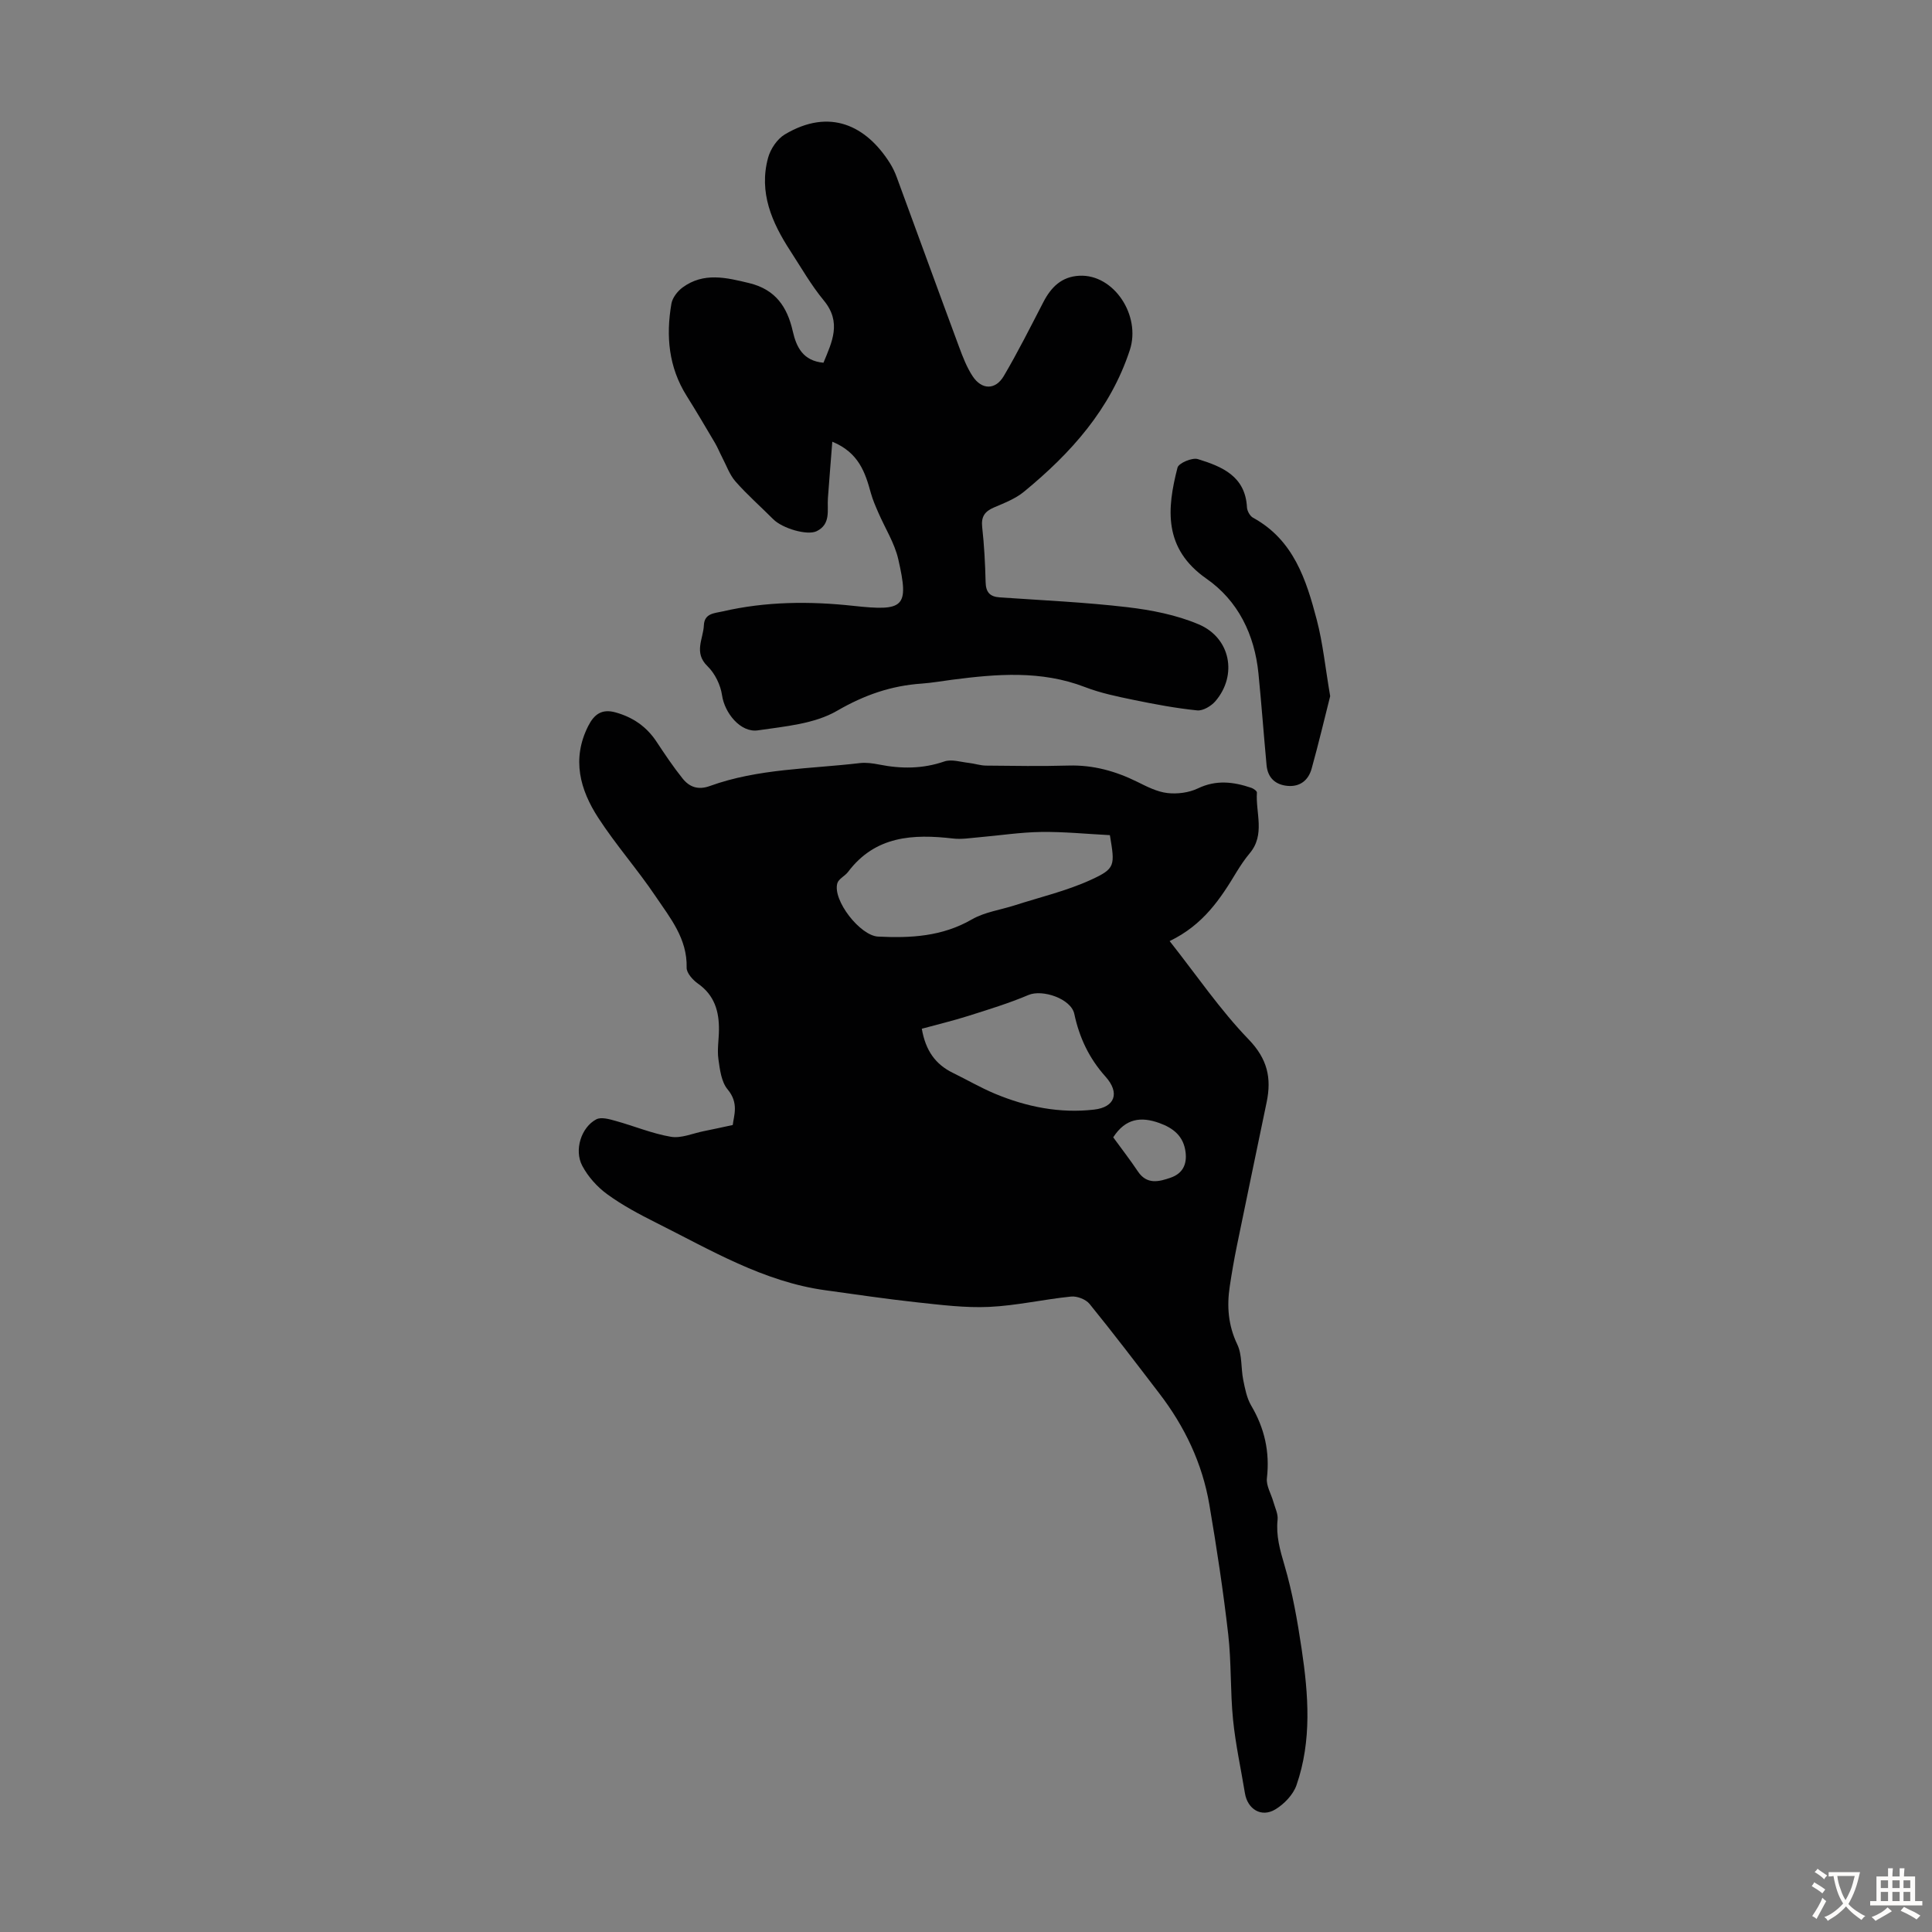 <svg enable-background="new 0 0 400 400" viewBox="0 0 400 400" xmlns="http://www.w3.org/2000/svg"><rect x="0" y="0" width="400" height="400" fill="#808080" stroke="none"/><g fill="#010102"><path d="m242.16 194.84c5.58 7.06 10.43 14.22 16.35 20.35 3.91 4.05 4.77 8 3.74 12.99-2.07 9.96-4.15 19.91-6.19 29.87-.56 2.74-1.03 5.49-1.45 8.26-.63 4.15-.33 8.09 1.56 12.05 1.03 2.15.74 4.91 1.23 7.35.37 1.81.73 3.74 1.64 5.29 2.78 4.7 3.88 9.6 3.26 15.04-.18 1.56.88 3.26 1.34 4.9.34 1.23 1 2.51.87 3.7-.35 3.32.5 6.27 1.43 9.43 1.66 5.64 2.68 11.5 3.55 17.33 1.41 9.45 2.14 18.98-1.07 28.21-.69 1.98-2.56 3.92-4.4 5.02-2.88 1.72-5.73-.06-6.27-3.36-.83-5.07-1.95-10.12-2.46-15.23-.59-5.87-.33-11.82-1-17.67-1.03-8.99-2.39-17.95-3.91-26.87-1.45-8.52-5.1-16.16-10.36-23.01-4.76-6.22-9.5-12.45-14.44-18.53-.77-.95-2.59-1.65-3.83-1.52-5.67.57-11.29 1.88-16.96 2.14-4.97.23-10-.42-14.97-.95-6.34-.69-12.64-1.63-18.96-2.5-12.81-1.77-23.73-8.33-35-13.97-3.49-1.75-6.99-3.61-10.13-5.9-2.08-1.51-3.98-3.63-5.18-5.9-1.73-3.27-.2-7.98 2.9-9.61 1-.53 2.69-.05 3.97.31 3.85 1.06 7.59 2.64 11.49 3.3 2.13.36 4.51-.71 6.77-1.16 1.79-.36 3.57-.75 6.03-1.28.2-1.9 1.33-4.52-1.07-7.38-1.29-1.54-1.6-4.09-1.9-6.24-.28-1.97.09-4.02.11-6.03.05-3.87-.92-7.22-4.34-9.62-1.07-.75-2.38-2.21-2.35-3.31.16-5.99-3.41-10.3-6.42-14.76-3.74-5.56-8.22-10.63-11.87-16.25-3.79-5.83-5.54-12.18-2.09-19.01 1.23-2.44 2.82-3.6 5.61-2.84 3.6.99 6.45 2.93 8.53 6.07 1.72 2.6 3.46 5.21 5.41 7.64 1.4 1.74 3.19 2.43 5.62 1.55 10.02-3.63 20.65-3.52 31.06-4.75 1.3-.15 2.69.04 4 .3 4.57.91 9.01.91 13.51-.64 1.48-.51 3.36.11 5.05.3 1.2.13 2.39.55 3.58.56 5.71.06 11.42.15 17.12-.01 5.07-.14 9.7 1.15 14.19 3.37 1.99.99 4.09 2.07 6.23 2.32 2.06.24 4.46-.07 6.32-.96 3.79-1.82 7.37-1.37 11.06-.12.46.16 1.18.67 1.16.97-.29 4.21 1.77 8.7-1.49 12.58-1 1.19-1.88 2.51-2.7 3.84-3.35 5.57-6.9 10.98-13.88 14.34zm-12.37-21.93c-4.71-.24-9.49-.73-14.26-.66-4.29.06-8.57.73-12.85 1.1-1.77.15-3.59.46-5.33.26-8.32-.97-16.14-.57-21.77 6.91-.65.86-1.95 1.43-2.22 2.35-1.01 3.52 4.72 10.85 8.43 11.04 6.76.34 13.29-.01 19.43-3.56 2.64-1.52 5.9-1.96 8.86-2.91 5.27-1.7 10.74-2.98 15.75-5.27 5.14-2.35 5.01-2.95 3.96-9.26zm-38.94 40.08c.79 4.57 2.86 7.39 6.44 9.14 2.91 1.42 5.72 3.06 8.7 4.31 6.56 2.74 13.46 4.11 20.54 3.29 4.33-.5 5.36-3.47 2.36-6.82-3.41-3.8-5.42-8.08-6.47-13-.66-3.12-6.57-5.14-9.48-3.91-4.06 1.72-8.31 3.02-12.52 4.35-3.06.97-6.19 1.72-9.57 2.64zm39.63 22.48c1.73 2.38 3.5 4.65 5.1 7.05 1.88 2.82 4.4 2.14 6.83 1.29 2.39-.84 3.37-2.67 3.05-5.26-.41-3.34-2.54-5-5.46-6.05-3.72-1.33-6.95-1.01-9.52 2.97z"/><path d="m172.32 91.45c-.33 4.21-.64 7.96-.91 11.7-.18 2.48.66 5.35-2.32 6.82-1.95.96-7.11-.57-9-2.47-2.6-2.61-5.38-5.05-7.81-7.81-1.23-1.4-1.88-3.32-2.77-5.01-.51-.98-.92-2.02-1.48-2.97-1.93-3.27-3.86-6.55-5.88-9.77-3.72-5.93-4.3-12.39-3.14-19.07.21-1.23 1.27-2.59 2.32-3.36 4.36-3.19 9.02-2.05 13.81-.89 5.42 1.32 7.85 4.92 8.99 9.94.75 3.32 2.14 6.16 6.36 6.54 1.76-4.29 3.82-8.35.07-12.89-2.62-3.17-4.68-6.8-6.93-10.26-3.82-5.87-6.56-12.11-4.61-19.27.49-1.82 1.88-3.9 3.47-4.85 9.33-5.56 16.86-1.77 21.71 5.87.6.94 1.09 1.97 1.47 3.01 4.31 11.71 8.57 23.45 12.91 35.15.77 2.08 1.59 4.21 2.8 6.04 1.88 2.84 4.71 2.88 6.44-.04 2.94-4.99 5.54-10.19 8.21-15.34 1.6-3.08 3.77-5.25 7.44-5.43 7.15-.36 12.79 8.24 10.45 15.38-4.03 12.28-12.22 21.37-21.91 29.33-1.77 1.46-4.06 2.34-6.21 3.26-1.9.81-2.69 1.89-2.45 4.06.42 3.78.62 7.59.71 11.39.05 2.09.86 3.03 2.93 3.17 8.81.61 17.64 1 26.4 2.03 5.02.59 10.18 1.6 14.8 3.56 6.61 2.81 8.04 10.54 3.45 15.9-.87 1.01-2.57 2.03-3.77 1.91-4.43-.45-8.83-1.28-13.2-2.18-3.39-.7-6.83-1.41-10.04-2.65-9.04-3.48-18.23-2.72-27.48-1.52-2.11.27-4.21.65-6.32.8-6.32.43-11.88 2.36-17.52 5.63-4.68 2.72-10.8 3.23-16.38 4.05-3.63.54-6.92-3.63-7.44-7.27-.31-2.13-1.47-4.52-3.01-6.01-2.91-2.82-.87-5.65-.75-8.48.11-2.49 2.21-2.48 3.87-2.86 8.93-2.07 18.02-2.14 27.03-1.16 10.53 1.14 11.65.4 9.35-9.64-.77-3.37-2.75-6.45-4.14-9.68-.57-1.31-1.15-2.63-1.53-4-1.17-4.26-2.49-8.39-7.99-10.66z"/><path d="m275.4 144.13c-1.14 4.51-2.39 9.79-3.84 15.01-.66 2.38-2.38 3.8-4.98 3.57-2.53-.23-4.11-1.68-4.35-4.28-.59-6.33-1.05-12.66-1.68-18.99-.8-8.05-4.21-15.06-10.77-19.63-8.96-6.26-8.18-14.5-5.99-22.99.24-.94 3.04-2.13 4.21-1.77 4.97 1.53 9.84 3.52 10.17 9.99.04.75.62 1.8 1.26 2.15 8.39 4.59 11.01 12.81 13.2 21.16 1.26 4.81 1.75 9.83 2.77 15.78z"/></g><path d="m377.9 391.2c-.2.3-.4.5-.6.8-.7-.6-1.4-1-2.2-1.5.2-.3.4-.5.5-.8.6.4 1.4.8 2.3 1.5zm-1.8 6.1c-.2-.2-.5-.4-.9-.6.4-.6.8-1.2 1.2-1.9s.7-1.3.9-1.9c.3.3.5.5.8.7-.7 1.3-1.4 2.6-2 3.7zm2.2-9c-.3.3-.5.5-.6.8-.6-.6-1.3-1.1-2-1.5.3-.3.5-.5.6-.7.6.5 1.3.9 2 1.4zm.3.2v-.9h2 4.5c-.3 1.3-.6 2.5-1 3.6s-.9 2.1-1.4 3c.4.5 1 1 1.6 1.4s1.2.8 1.9 1.1c-.3.2-.5.4-.8.8-.4-.3-1-.7-1.6-1.2s-1.2-1.1-1.6-1.6c-.5.6-1.1 1.1-1.7 1.6s-1.4.9-2.1 1.4c-.1-.3-.3-.5-.7-.8.6-.2 1.2-.5 1.9-1s1.4-1.1 2-1.8c-.5-.8-.9-1.6-1.2-2.5s-.6-2-.8-3.2c-.4.1-.7.1-1 .1zm2.5 2.7c.3 1 .7 1.7 1 2.2.3-.5.6-1.1 1-2s.6-1.9.9-3h-3.2-.4c.1.9.3 1.8.7 2.8z" fill="#fcfbfa"/><path d="m396.5 388.5v1.5 3.6h1.5v.9c-.4 0-1 0-1.7 0h-7.9c-.5 0-.9 0-1.2 0v-.9h1.3v-3.5c0-.7 0-1.2 0-1.6h2.4c0-.8 0-1.4 0-1.7h1c0 .3-.1.8-.1 1.7h1.5c0-.8 0-1.4 0-1.7h1c0 .3-.1.9-.1 1.7zm-8.2 9.2c-.2-.3-.5-.5-.8-.8.8-.3 1.4-.6 1.9-.9s1-.7 1.4-1.1c.3.3.6.5.9.8-1.6 1-2.8 1.6-3.4 2zm2.6-6.8v-1.6h-1.5v1.6zm0 2.7v-1.9h-1.5v1.9zm2.4-2.7v-1.6h-1.5v1.6zm0 2.7v-1.9h-1.5v1.9zm.2 2 .7-.8c.4.2.9.5 1.6.8s1.3.7 1.8 1c-.3.3-.5.5-.8.8-.4-.3-1.5-1-3.3-1.8zm2-4.7v-1.6h-1.4v1.6zm0 2.7v-1.9h-1.4v1.9z" fill="#fcfbfa"/></svg>
